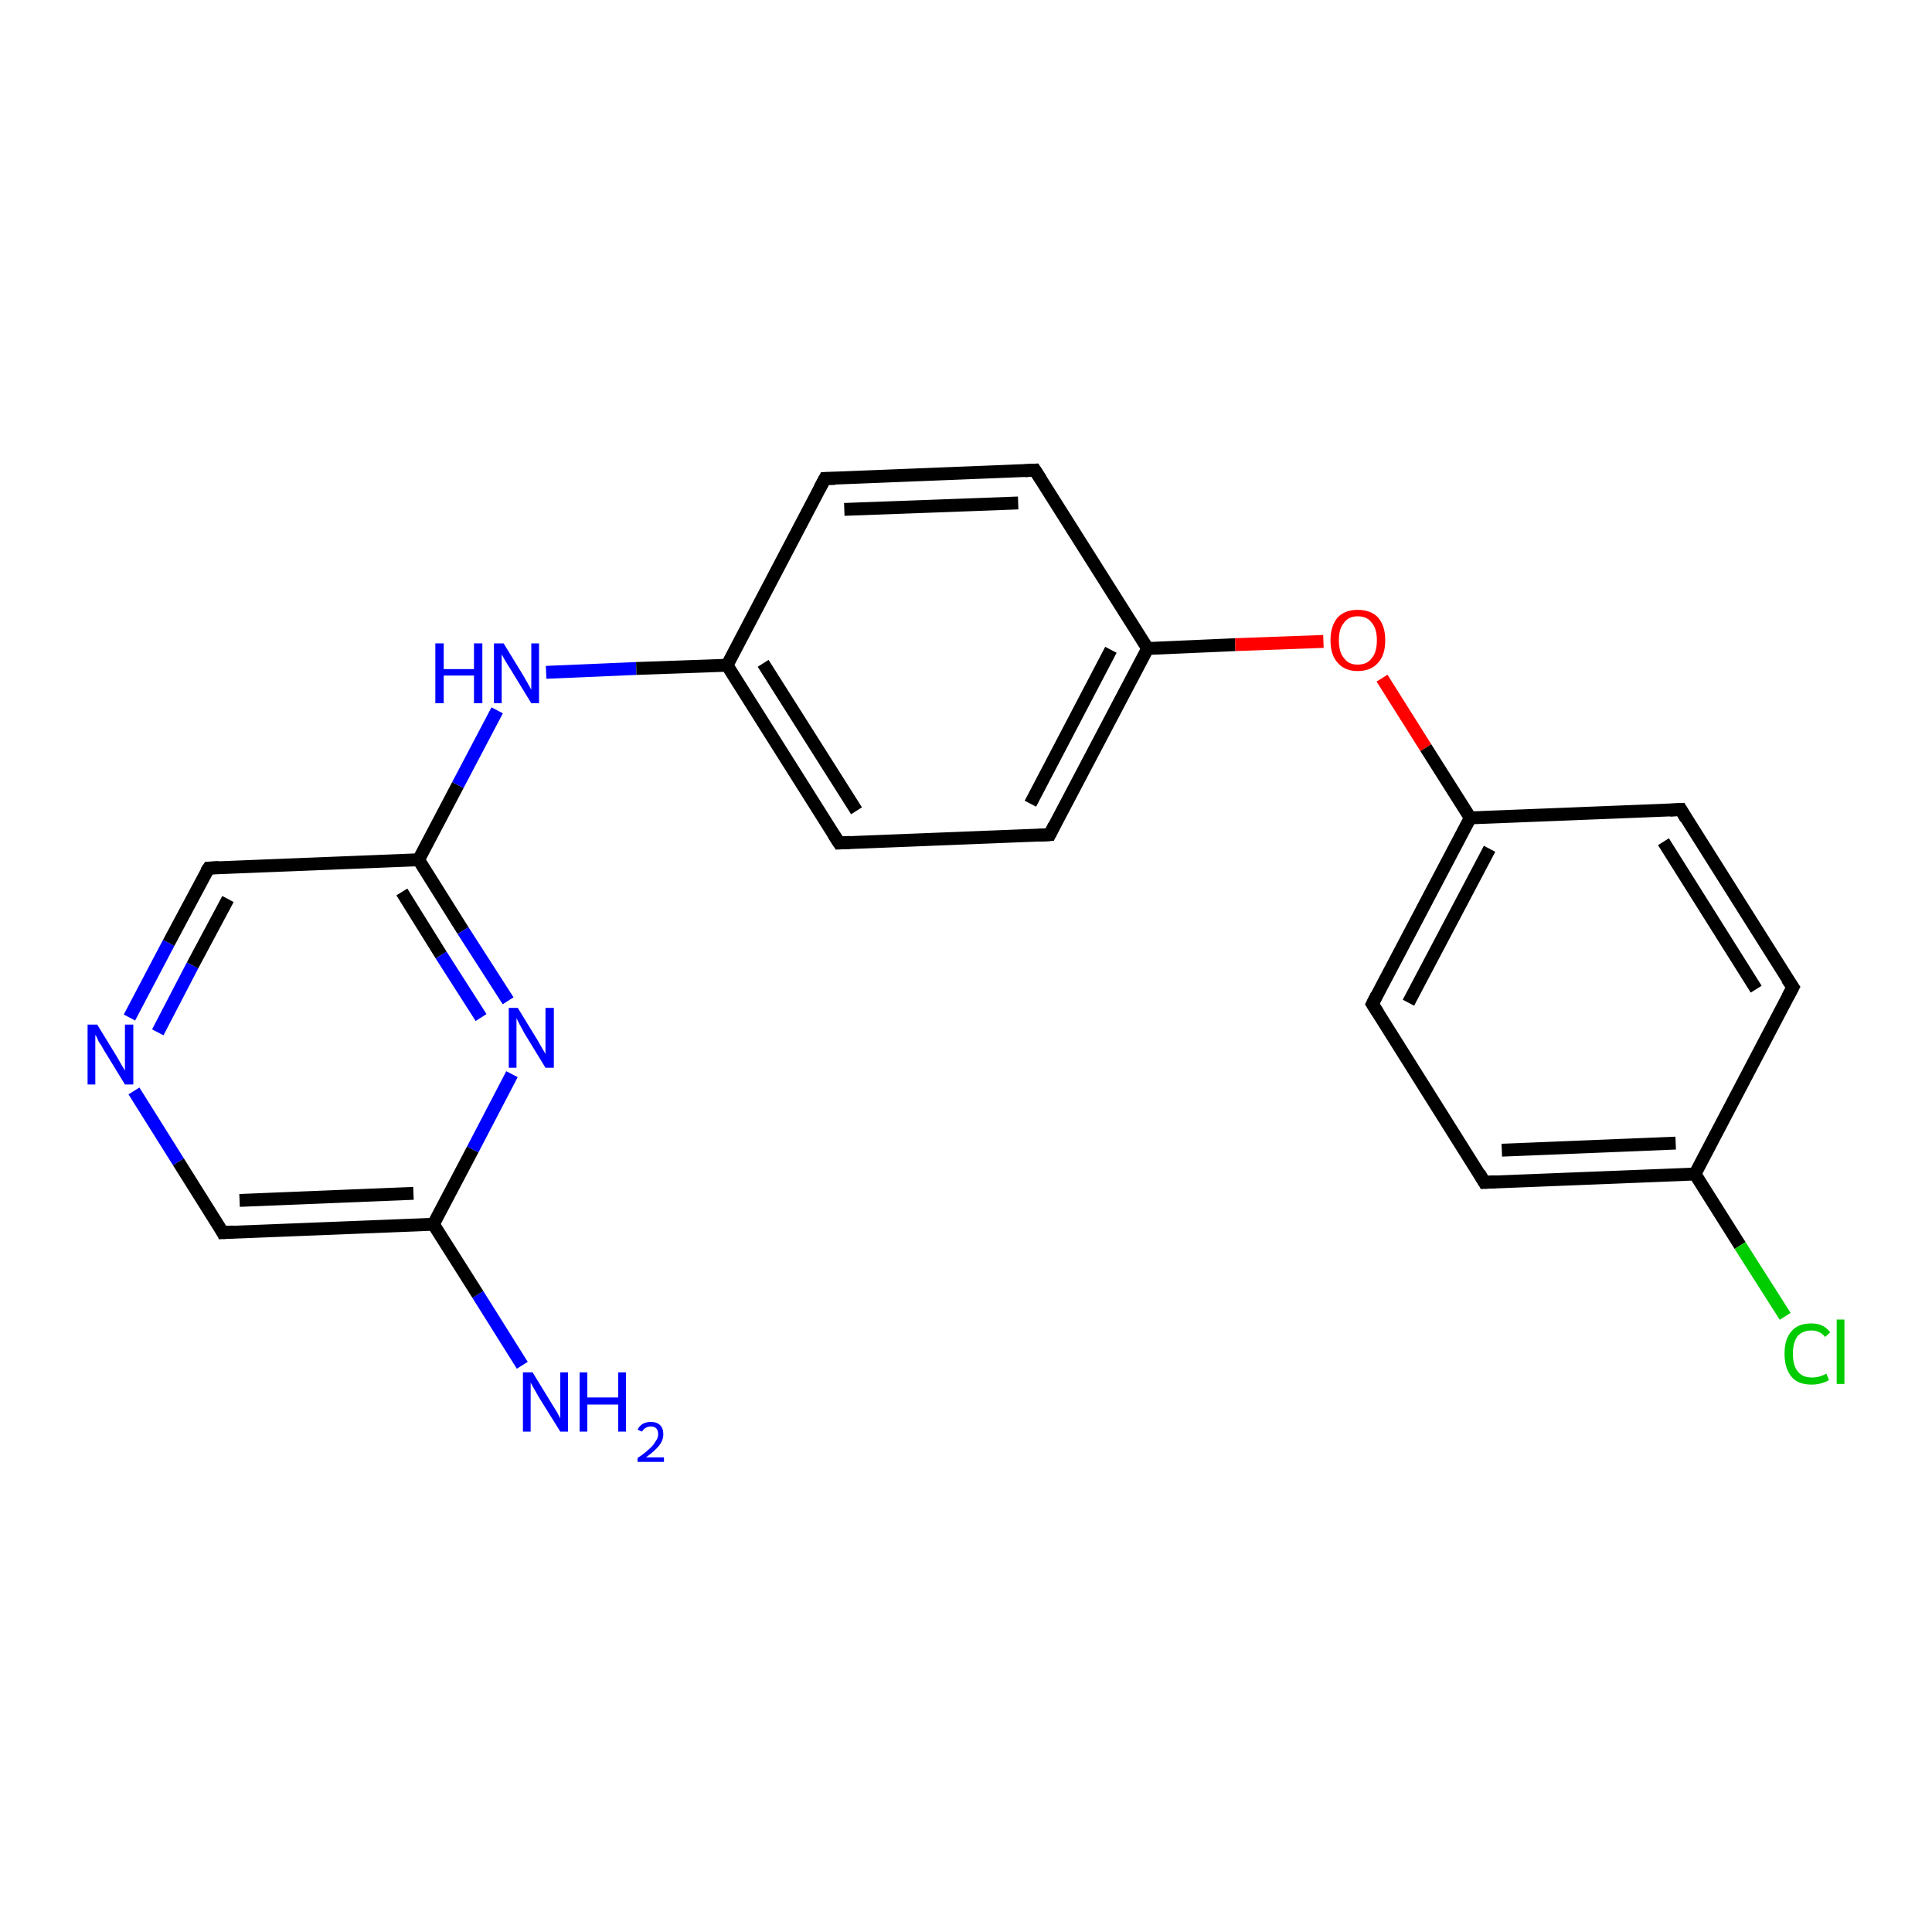 <?xml version='1.0' encoding='iso-8859-1'?>
<svg version='1.1' baseProfile='full'
              xmlns='http://www.w3.org/2000/svg'
                      xmlns:rdkit='http://www.rdkit.org/xml'
                      xmlns:xlink='http://www.w3.org/1999/xlink'
                  xml:space='preserve'
width='300px' height='300px' viewBox='0 0 300 300'>
<!-- END OF HEADER -->
<rect style='opacity:1.0;fill:#FFFFFF;stroke:none' width='300.0' height='300.0' x='0.0' y='0.0'> </rect>
<path class='bond-0 atom-0 atom-1' d='M 81.1,212.0 L 74.2,201.0' style='fill:none;fill-rule:evenodd;stroke:#0000FF;stroke-width:2.0px;stroke-linecap:butt;stroke-linejoin:miter;stroke-opacity:1' />
<path class='bond-0 atom-0 atom-1' d='M 74.2,201.0 L 67.3,190.1' style='fill:none;fill-rule:evenodd;stroke:#000000;stroke-width:2.0px;stroke-linecap:butt;stroke-linejoin:miter;stroke-opacity:1' />
<path class='bond-1 atom-1 atom-2' d='M 67.3,190.1 L 34.6,191.4' style='fill:none;fill-rule:evenodd;stroke:#000000;stroke-width:2.0px;stroke-linecap:butt;stroke-linejoin:miter;stroke-opacity:1' />
<path class='bond-1 atom-1 atom-2' d='M 64.2,185.3 L 37.2,186.4' style='fill:none;fill-rule:evenodd;stroke:#000000;stroke-width:2.0px;stroke-linecap:butt;stroke-linejoin:miter;stroke-opacity:1' />
<path class='bond-2 atom-2 atom-3' d='M 34.6,191.4 L 27.7,180.4' style='fill:none;fill-rule:evenodd;stroke:#000000;stroke-width:2.0px;stroke-linecap:butt;stroke-linejoin:miter;stroke-opacity:1' />
<path class='bond-2 atom-2 atom-3' d='M 27.7,180.4 L 20.8,169.4' style='fill:none;fill-rule:evenodd;stroke:#0000FF;stroke-width:2.0px;stroke-linecap:butt;stroke-linejoin:miter;stroke-opacity:1' />
<path class='bond-3 atom-3 atom-4' d='M 20.1,158.0 L 26.2,146.4' style='fill:none;fill-rule:evenodd;stroke:#0000FF;stroke-width:2.0px;stroke-linecap:butt;stroke-linejoin:miter;stroke-opacity:1' />
<path class='bond-3 atom-3 atom-4' d='M 26.2,146.4 L 32.4,134.8' style='fill:none;fill-rule:evenodd;stroke:#000000;stroke-width:2.0px;stroke-linecap:butt;stroke-linejoin:miter;stroke-opacity:1' />
<path class='bond-3 atom-3 atom-4' d='M 24.5,160.3 L 29.9,149.9' style='fill:none;fill-rule:evenodd;stroke:#0000FF;stroke-width:2.0px;stroke-linecap:butt;stroke-linejoin:miter;stroke-opacity:1' />
<path class='bond-3 atom-3 atom-4' d='M 29.9,149.9 L 35.4,139.6' style='fill:none;fill-rule:evenodd;stroke:#000000;stroke-width:2.0px;stroke-linecap:butt;stroke-linejoin:miter;stroke-opacity:1' />
<path class='bond-4 atom-4 atom-5' d='M 32.4,134.8 L 65.0,133.5' style='fill:none;fill-rule:evenodd;stroke:#000000;stroke-width:2.0px;stroke-linecap:butt;stroke-linejoin:miter;stroke-opacity:1' />
<path class='bond-5 atom-5 atom-6' d='M 65.0,133.5 L 71.1,121.9' style='fill:none;fill-rule:evenodd;stroke:#000000;stroke-width:2.0px;stroke-linecap:butt;stroke-linejoin:miter;stroke-opacity:1' />
<path class='bond-5 atom-5 atom-6' d='M 71.1,121.9 L 77.2,110.3' style='fill:none;fill-rule:evenodd;stroke:#0000FF;stroke-width:2.0px;stroke-linecap:butt;stroke-linejoin:miter;stroke-opacity:1' />
<path class='bond-6 atom-6 atom-7' d='M 84.8,104.4 L 98.8,103.8' style='fill:none;fill-rule:evenodd;stroke:#0000FF;stroke-width:2.0px;stroke-linecap:butt;stroke-linejoin:miter;stroke-opacity:1' />
<path class='bond-6 atom-6 atom-7' d='M 98.8,103.8 L 112.9,103.3' style='fill:none;fill-rule:evenodd;stroke:#000000;stroke-width:2.0px;stroke-linecap:butt;stroke-linejoin:miter;stroke-opacity:1' />
<path class='bond-7 atom-7 atom-8' d='M 112.9,103.3 L 130.3,130.9' style='fill:none;fill-rule:evenodd;stroke:#000000;stroke-width:2.0px;stroke-linecap:butt;stroke-linejoin:miter;stroke-opacity:1' />
<path class='bond-7 atom-7 atom-8' d='M 118.5,103.0 L 133.0,125.9' style='fill:none;fill-rule:evenodd;stroke:#000000;stroke-width:2.0px;stroke-linecap:butt;stroke-linejoin:miter;stroke-opacity:1' />
<path class='bond-8 atom-8 atom-9' d='M 130.3,130.9 L 163.0,129.6' style='fill:none;fill-rule:evenodd;stroke:#000000;stroke-width:2.0px;stroke-linecap:butt;stroke-linejoin:miter;stroke-opacity:1' />
<path class='bond-9 atom-9 atom-10' d='M 163.0,129.6 L 178.2,100.7' style='fill:none;fill-rule:evenodd;stroke:#000000;stroke-width:2.0px;stroke-linecap:butt;stroke-linejoin:miter;stroke-opacity:1' />
<path class='bond-9 atom-9 atom-10' d='M 160.0,124.8 L 172.5,100.9' style='fill:none;fill-rule:evenodd;stroke:#000000;stroke-width:2.0px;stroke-linecap:butt;stroke-linejoin:miter;stroke-opacity:1' />
<path class='bond-10 atom-10 atom-11' d='M 178.2,100.7 L 191.8,100.1' style='fill:none;fill-rule:evenodd;stroke:#000000;stroke-width:2.0px;stroke-linecap:butt;stroke-linejoin:miter;stroke-opacity:1' />
<path class='bond-10 atom-10 atom-11' d='M 191.8,100.1 L 205.5,99.6' style='fill:none;fill-rule:evenodd;stroke:#FF0000;stroke-width:2.0px;stroke-linecap:butt;stroke-linejoin:miter;stroke-opacity:1' />
<path class='bond-11 atom-11 atom-12' d='M 214.6,105.3 L 221.4,116.1' style='fill:none;fill-rule:evenodd;stroke:#FF0000;stroke-width:2.0px;stroke-linecap:butt;stroke-linejoin:miter;stroke-opacity:1' />
<path class='bond-11 atom-11 atom-12' d='M 221.4,116.1 L 228.3,127.0' style='fill:none;fill-rule:evenodd;stroke:#000000;stroke-width:2.0px;stroke-linecap:butt;stroke-linejoin:miter;stroke-opacity:1' />
<path class='bond-12 atom-12 atom-13' d='M 228.3,127.0 L 213.1,155.9' style='fill:none;fill-rule:evenodd;stroke:#000000;stroke-width:2.0px;stroke-linecap:butt;stroke-linejoin:miter;stroke-opacity:1' />
<path class='bond-12 atom-12 atom-13' d='M 231.3,131.8 L 218.7,155.7' style='fill:none;fill-rule:evenodd;stroke:#000000;stroke-width:2.0px;stroke-linecap:butt;stroke-linejoin:miter;stroke-opacity:1' />
<path class='bond-13 atom-13 atom-14' d='M 213.1,155.9 L 230.5,183.6' style='fill:none;fill-rule:evenodd;stroke:#000000;stroke-width:2.0px;stroke-linecap:butt;stroke-linejoin:miter;stroke-opacity:1' />
<path class='bond-14 atom-14 atom-15' d='M 230.5,183.6 L 263.2,182.3' style='fill:none;fill-rule:evenodd;stroke:#000000;stroke-width:2.0px;stroke-linecap:butt;stroke-linejoin:miter;stroke-opacity:1' />
<path class='bond-14 atom-14 atom-15' d='M 233.2,178.6 L 260.2,177.5' style='fill:none;fill-rule:evenodd;stroke:#000000;stroke-width:2.0px;stroke-linecap:butt;stroke-linejoin:miter;stroke-opacity:1' />
<path class='bond-15 atom-15 atom-16' d='M 263.2,182.3 L 270.2,193.4' style='fill:none;fill-rule:evenodd;stroke:#000000;stroke-width:2.0px;stroke-linecap:butt;stroke-linejoin:miter;stroke-opacity:1' />
<path class='bond-15 atom-15 atom-16' d='M 270.2,193.4 L 277.2,204.4' style='fill:none;fill-rule:evenodd;stroke:#00CC00;stroke-width:2.0px;stroke-linecap:butt;stroke-linejoin:miter;stroke-opacity:1' />
<path class='bond-16 atom-15 atom-17' d='M 263.2,182.3 L 278.4,153.3' style='fill:none;fill-rule:evenodd;stroke:#000000;stroke-width:2.0px;stroke-linecap:butt;stroke-linejoin:miter;stroke-opacity:1' />
<path class='bond-17 atom-17 atom-18' d='M 278.4,153.3 L 261.0,125.7' style='fill:none;fill-rule:evenodd;stroke:#000000;stroke-width:2.0px;stroke-linecap:butt;stroke-linejoin:miter;stroke-opacity:1' />
<path class='bond-17 atom-17 atom-18' d='M 272.7,153.6 L 258.3,130.7' style='fill:none;fill-rule:evenodd;stroke:#000000;stroke-width:2.0px;stroke-linecap:butt;stroke-linejoin:miter;stroke-opacity:1' />
<path class='bond-18 atom-10 atom-19' d='M 178.2,100.7 L 160.7,73.0' style='fill:none;fill-rule:evenodd;stroke:#000000;stroke-width:2.0px;stroke-linecap:butt;stroke-linejoin:miter;stroke-opacity:1' />
<path class='bond-19 atom-19 atom-20' d='M 160.7,73.0 L 128.1,74.3' style='fill:none;fill-rule:evenodd;stroke:#000000;stroke-width:2.0px;stroke-linecap:butt;stroke-linejoin:miter;stroke-opacity:1' />
<path class='bond-19 atom-19 atom-20' d='M 158.1,78.1 L 131.1,79.1' style='fill:none;fill-rule:evenodd;stroke:#000000;stroke-width:2.0px;stroke-linecap:butt;stroke-linejoin:miter;stroke-opacity:1' />
<path class='bond-20 atom-5 atom-21' d='M 65.0,133.5 L 71.9,144.5' style='fill:none;fill-rule:evenodd;stroke:#000000;stroke-width:2.0px;stroke-linecap:butt;stroke-linejoin:miter;stroke-opacity:1' />
<path class='bond-20 atom-5 atom-21' d='M 71.9,144.5 L 78.9,155.4' style='fill:none;fill-rule:evenodd;stroke:#0000FF;stroke-width:2.0px;stroke-linecap:butt;stroke-linejoin:miter;stroke-opacity:1' />
<path class='bond-20 atom-5 atom-21' d='M 62.4,138.5 L 68.5,148.3' style='fill:none;fill-rule:evenodd;stroke:#000000;stroke-width:2.0px;stroke-linecap:butt;stroke-linejoin:miter;stroke-opacity:1' />
<path class='bond-20 atom-5 atom-21' d='M 68.5,148.3 L 74.7,158.0' style='fill:none;fill-rule:evenodd;stroke:#0000FF;stroke-width:2.0px;stroke-linecap:butt;stroke-linejoin:miter;stroke-opacity:1' />
<path class='bond-21 atom-21 atom-1' d='M 79.5,166.8 L 73.4,178.5' style='fill:none;fill-rule:evenodd;stroke:#0000FF;stroke-width:2.0px;stroke-linecap:butt;stroke-linejoin:miter;stroke-opacity:1' />
<path class='bond-21 atom-21 atom-1' d='M 73.4,178.5 L 67.3,190.1' style='fill:none;fill-rule:evenodd;stroke:#000000;stroke-width:2.0px;stroke-linecap:butt;stroke-linejoin:miter;stroke-opacity:1' />
<path class='bond-22 atom-20 atom-7' d='M 128.1,74.3 L 112.9,103.3' style='fill:none;fill-rule:evenodd;stroke:#000000;stroke-width:2.0px;stroke-linecap:butt;stroke-linejoin:miter;stroke-opacity:1' />
<path class='bond-23 atom-18 atom-12' d='M 261.0,125.7 L 228.3,127.0' style='fill:none;fill-rule:evenodd;stroke:#000000;stroke-width:2.0px;stroke-linecap:butt;stroke-linejoin:miter;stroke-opacity:1' />
<path d='M 36.2,191.3 L 34.6,191.4 L 34.3,190.8' style='fill:none;stroke:#000000;stroke-width:2.0px;stroke-linecap:butt;stroke-linejoin:miter;stroke-opacity:1;' />
<path d='M 32.0,135.4 L 32.4,134.8 L 34.0,134.7' style='fill:none;stroke:#000000;stroke-width:2.0px;stroke-linecap:butt;stroke-linejoin:miter;stroke-opacity:1;' />
<path d='M 129.4,129.5 L 130.3,130.9 L 132.0,130.8' style='fill:none;stroke:#000000;stroke-width:2.0px;stroke-linecap:butt;stroke-linejoin:miter;stroke-opacity:1;' />
<path d='M 161.3,129.7 L 163.0,129.6 L 163.7,128.2' style='fill:none;stroke:#000000;stroke-width:2.0px;stroke-linecap:butt;stroke-linejoin:miter;stroke-opacity:1;' />
<path d='M 213.8,154.5 L 213.1,155.9 L 214.0,157.3' style='fill:none;stroke:#000000;stroke-width:2.0px;stroke-linecap:butt;stroke-linejoin:miter;stroke-opacity:1;' />
<path d='M 229.7,182.2 L 230.5,183.6 L 232.2,183.5' style='fill:none;stroke:#000000;stroke-width:2.0px;stroke-linecap:butt;stroke-linejoin:miter;stroke-opacity:1;' />
<path d='M 277.6,154.8 L 278.4,153.3 L 277.5,152.0' style='fill:none;stroke:#000000;stroke-width:2.0px;stroke-linecap:butt;stroke-linejoin:miter;stroke-opacity:1;' />
<path d='M 261.8,127.1 L 261.0,125.7 L 259.3,125.8' style='fill:none;stroke:#000000;stroke-width:2.0px;stroke-linecap:butt;stroke-linejoin:miter;stroke-opacity:1;' />
<path d='M 161.6,74.4 L 160.7,73.0 L 159.1,73.1' style='fill:none;stroke:#000000;stroke-width:2.0px;stroke-linecap:butt;stroke-linejoin:miter;stroke-opacity:1;' />
<path d='M 129.7,74.3 L 128.1,74.3 L 127.3,75.8' style='fill:none;stroke:#000000;stroke-width:2.0px;stroke-linecap:butt;stroke-linejoin:miter;stroke-opacity:1;' />
<path class='atom-0' d='M 82.7 213.1
L 85.7 218.0
Q 86.0 218.5, 86.5 219.3
Q 87.0 220.2, 87.0 220.3
L 87.0 213.1
L 88.2 213.1
L 88.2 222.3
L 87.0 222.3
L 83.7 217.0
Q 83.3 216.3, 82.9 215.6
Q 82.5 214.9, 82.4 214.7
L 82.4 222.3
L 81.2 222.3
L 81.2 213.1
L 82.7 213.1
' fill='#0000FF'/>
<path class='atom-0' d='M 90.0 213.1
L 91.2 213.1
L 91.2 217.0
L 96.0 217.0
L 96.0 213.1
L 97.2 213.1
L 97.2 222.3
L 96.0 222.3
L 96.0 218.1
L 91.2 218.1
L 91.2 222.3
L 90.0 222.3
L 90.0 213.1
' fill='#0000FF'/>
<path class='atom-0' d='M 99.0 222.0
Q 99.3 221.4, 99.8 221.1
Q 100.3 220.8, 101.1 220.8
Q 102.0 220.8, 102.5 221.3
Q 103.0 221.8, 103.0 222.7
Q 103.0 223.6, 102.4 224.4
Q 101.7 225.3, 100.3 226.3
L 103.1 226.3
L 103.1 227.0
L 99.0 227.0
L 99.0 226.4
Q 100.2 225.6, 100.8 225.0
Q 101.5 224.4, 101.8 223.8
Q 102.2 223.3, 102.2 222.7
Q 102.2 222.1, 101.9 221.8
Q 101.6 221.5, 101.1 221.5
Q 100.6 221.5, 100.3 221.7
Q 99.9 221.9, 99.7 222.3
L 99.0 222.0
' fill='#0000FF'/>
<path class='atom-3' d='M 15.1 159.1
L 18.1 164.0
Q 18.4 164.5, 18.9 165.4
Q 19.4 166.2, 19.4 166.3
L 19.4 159.1
L 20.7 159.1
L 20.7 168.4
L 19.4 168.4
L 16.1 163.0
Q 15.8 162.4, 15.3 161.7
Q 15.0 160.9, 14.8 160.7
L 14.8 168.4
L 13.6 168.4
L 13.6 159.1
L 15.1 159.1
' fill='#0000FF'/>
<path class='atom-6' d='M 67.6 99.9
L 68.9 99.9
L 68.9 103.9
L 73.6 103.9
L 73.6 99.9
L 74.9 99.9
L 74.9 109.2
L 73.6 109.2
L 73.6 104.9
L 68.9 104.9
L 68.9 109.2
L 67.6 109.2
L 67.6 99.9
' fill='#0000FF'/>
<path class='atom-6' d='M 78.2 99.9
L 81.2 104.8
Q 81.5 105.3, 82.0 106.2
Q 82.5 107.1, 82.5 107.1
L 82.5 99.9
L 83.7 99.9
L 83.7 109.2
L 82.5 109.2
L 79.2 103.8
Q 78.8 103.2, 78.4 102.5
Q 78.0 101.8, 77.9 101.6
L 77.9 109.2
L 76.7 109.2
L 76.7 99.9
L 78.2 99.9
' fill='#0000FF'/>
<path class='atom-11' d='M 206.6 99.4
Q 206.6 97.2, 207.7 95.9
Q 208.8 94.7, 210.8 94.7
Q 212.9 94.7, 214.0 95.9
Q 215.1 97.2, 215.1 99.4
Q 215.1 101.7, 214.0 102.9
Q 212.9 104.2, 210.8 104.2
Q 208.8 104.2, 207.7 102.9
Q 206.6 101.7, 206.6 99.4
M 210.8 103.2
Q 212.3 103.2, 213.0 102.2
Q 213.8 101.3, 213.8 99.4
Q 213.8 97.6, 213.0 96.7
Q 212.3 95.7, 210.8 95.7
Q 209.4 95.7, 208.7 96.7
Q 207.9 97.6, 207.9 99.4
Q 207.9 101.3, 208.7 102.2
Q 209.4 103.2, 210.8 103.2
' fill='#FF0000'/>
<path class='atom-16' d='M 277.1 210.2
Q 277.1 207.9, 278.2 206.7
Q 279.2 205.5, 281.3 205.5
Q 283.2 205.5, 284.2 206.9
L 283.4 207.6
Q 282.6 206.6, 281.3 206.6
Q 279.9 206.6, 279.1 207.5
Q 278.4 208.5, 278.4 210.2
Q 278.4 212.1, 279.2 213.0
Q 279.9 213.9, 281.4 213.9
Q 282.5 213.9, 283.6 213.3
L 284.0 214.3
Q 283.5 214.6, 282.8 214.8
Q 282.1 215.0, 281.3 215.0
Q 279.2 215.0, 278.2 213.8
Q 277.1 212.5, 277.1 210.2
' fill='#00CC00'/>
<path class='atom-16' d='M 285.2 204.9
L 286.4 204.9
L 286.4 214.9
L 285.2 214.9
L 285.2 204.9
' fill='#00CC00'/>
<path class='atom-21' d='M 80.4 156.5
L 83.4 161.4
Q 83.7 161.9, 84.2 162.8
Q 84.7 163.6, 84.7 163.7
L 84.7 156.5
L 86.0 156.5
L 86.0 165.8
L 84.7 165.8
L 81.4 160.4
Q 81.1 159.8, 80.7 159.1
Q 80.3 158.3, 80.2 158.1
L 80.2 165.8
L 79.0 165.8
L 79.0 156.5
L 80.4 156.5
' fill='#0000FF'/>
</svg>
